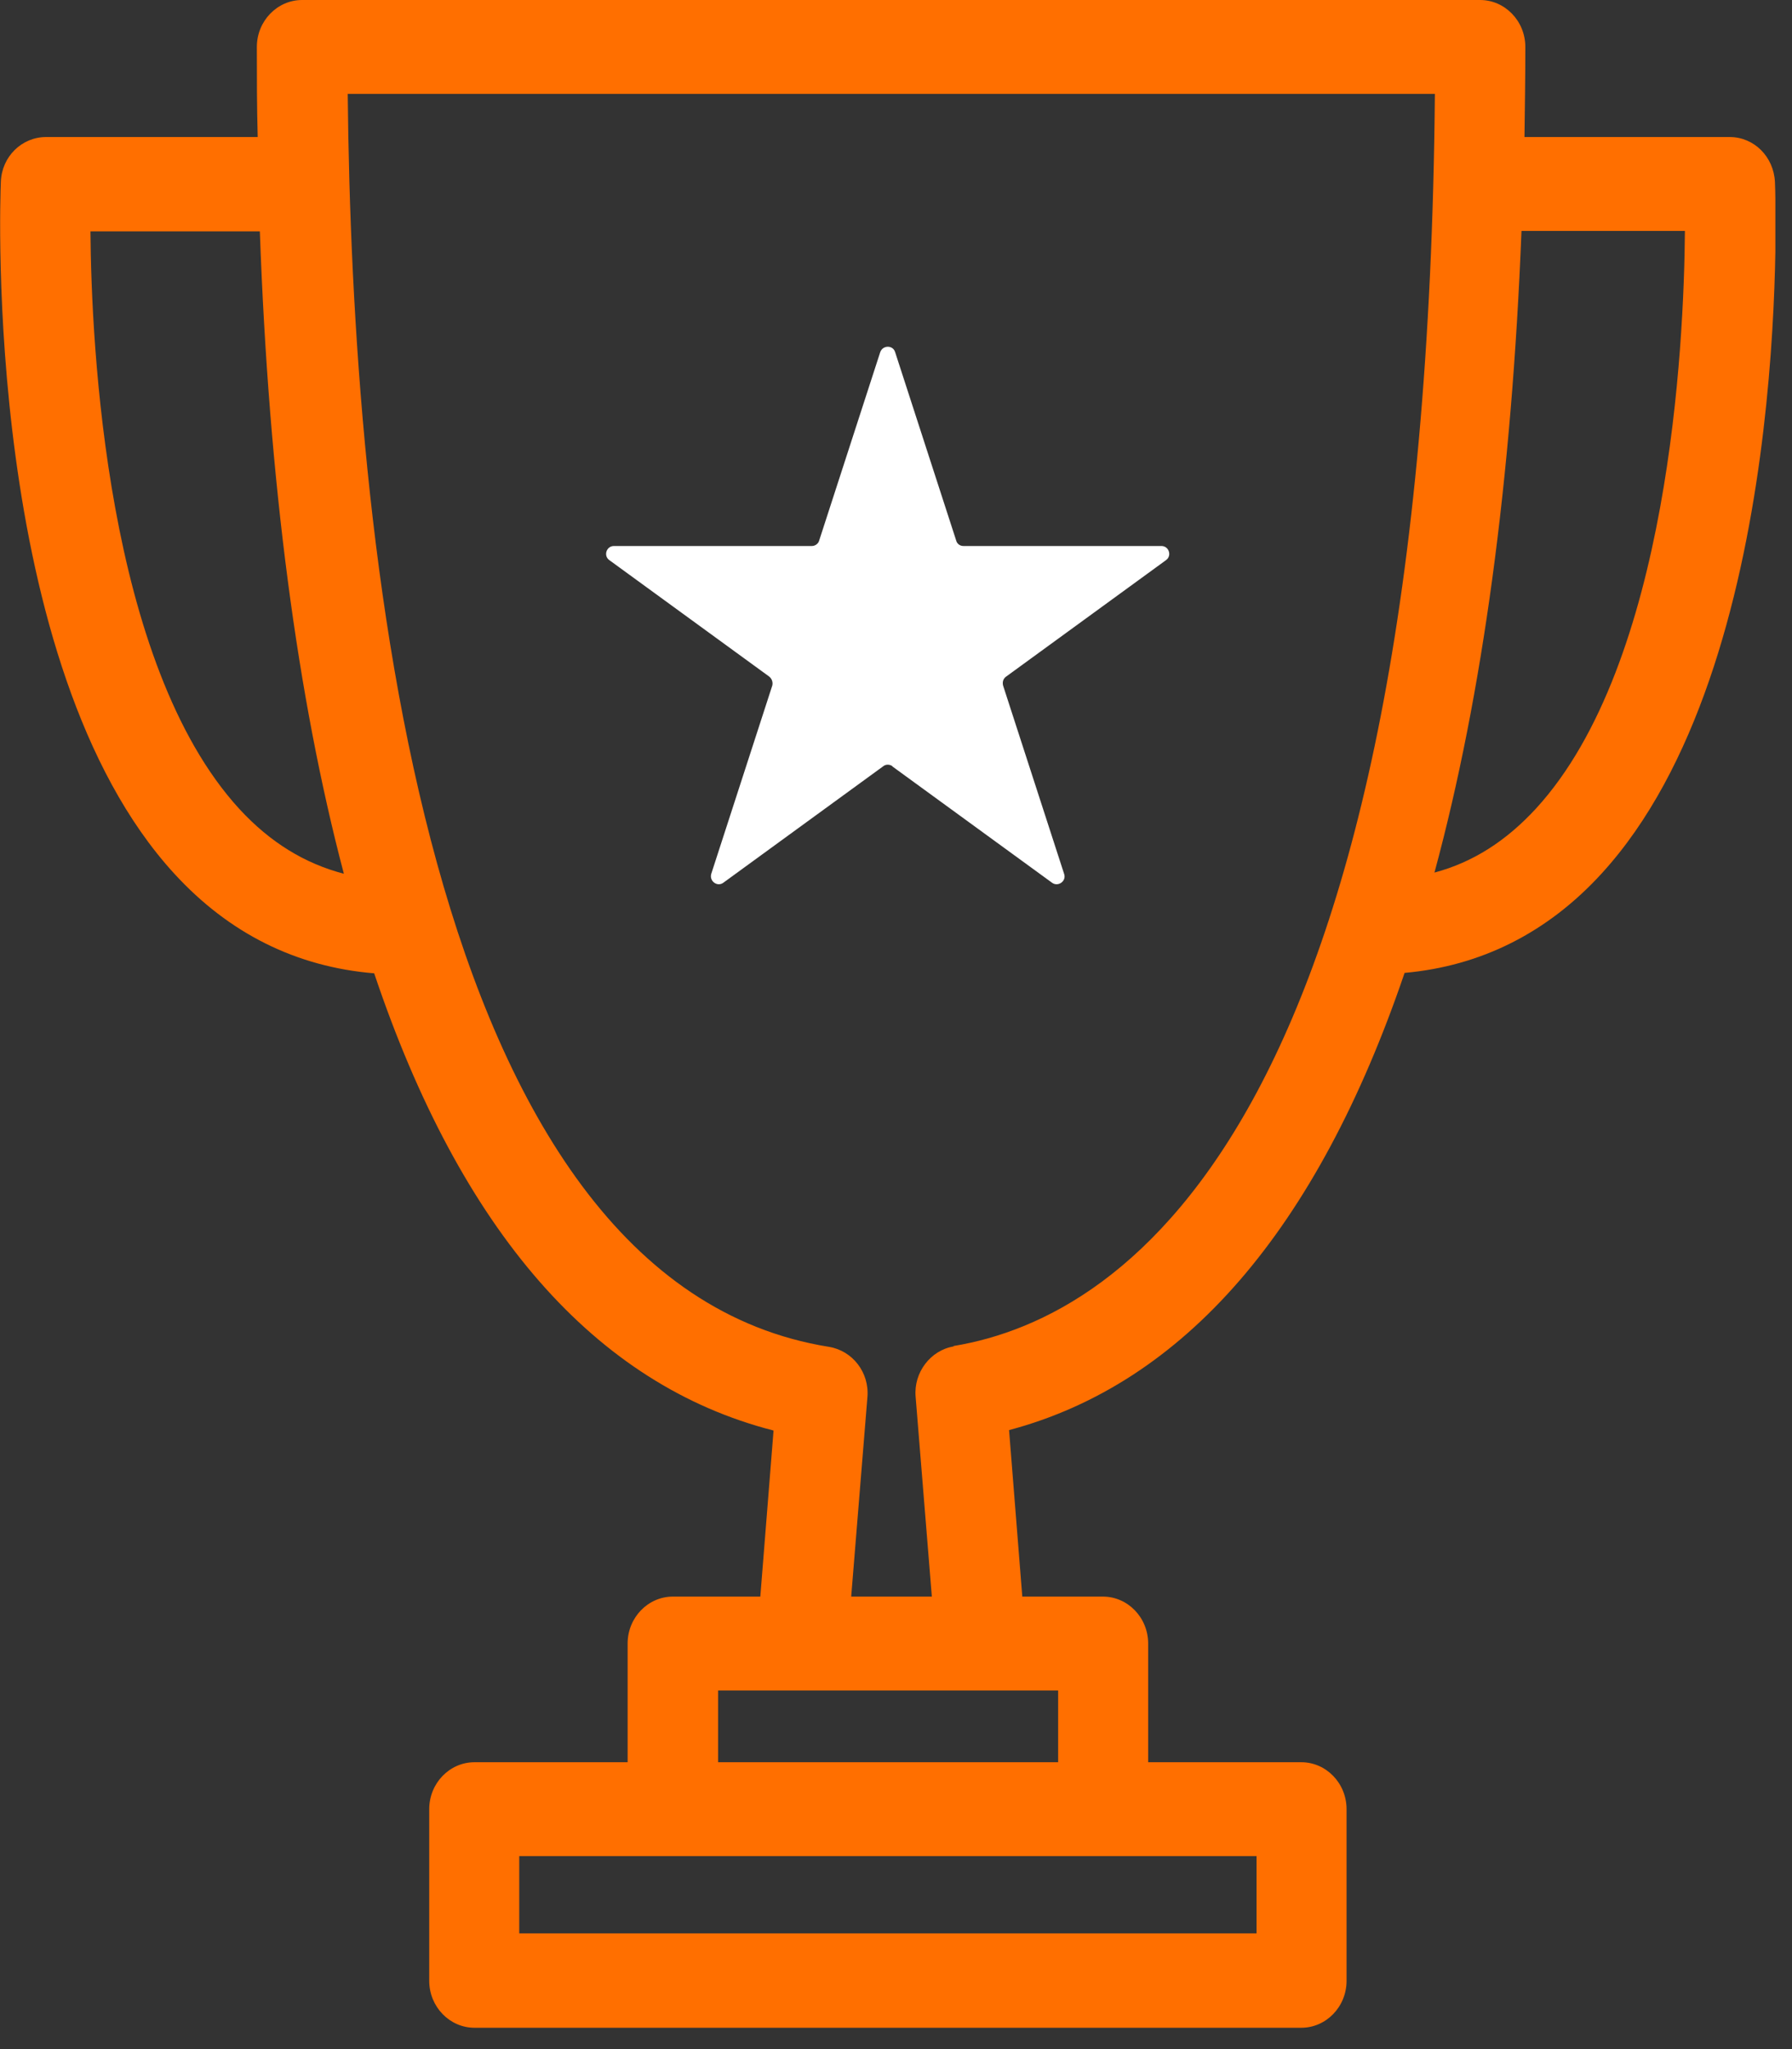 <svg width="42" height="48" viewBox="0 0 42 48" fill="none" xmlns="http://www.w3.org/2000/svg">
<rect x="0" y="0" width="42" height="48" fill="#333333" stroke="none"/>
<g clip-path="url(#clip0_8_238)">
<path d="M41.6 4.26C41.57 3.67 41.11 3.21 40.54 3.21H35.73C35.74 2.48 35.75 1.78 35.75 1.1C35.75 0.49 35.27 0 34.69 0H7.08C6.5 0 6.02 0.49 6.02 1.1C6.02 1.8 6.02 2.5 6.04 3.21H1.08C0.51 3.21 0.04 3.67 0.02 4.26C1.35042e-05 4.72 -0.39 15.58 4.08 20.46C5.37 21.87 6.95 22.65 8.77 22.8C10.8 28.84 13.95 32.44 18.13 33.51L17.82 37.4H15.77C15.19 37.4 14.71 37.89 14.71 38.5V41.28H11.12C10.54 41.28 10.06 41.77 10.06 42.38V46.4C10.06 47.01 10.54 47.5 11.12 47.5H30.5C31.08 47.5 31.56 47.01 31.56 46.4V42.38C31.56 41.77 31.08 41.28 30.5 41.28H26.91V38.5C26.91 37.89 26.43 37.4 25.85 37.4H23.96L23.65 33.5C27.75 32.41 30.87 28.81 32.92 22.79C34.71 22.63 36.27 21.85 37.54 20.46C42 15.59 41.62 4.72 41.6 4.26ZM29.45 43.48V45.29H12.17V43.48H29.44H29.45ZM16.83 41.28V39.6H24.8V41.28H16.83ZM39.49 5.41C39.47 8.07 39.12 15.54 36 18.94C35.3 19.7 34.52 20.2 33.62 20.44C34.75 16.27 35.43 11.22 35.66 5.41H39.48H39.49ZM22.35 31.54C21.81 31.63 21.41 32.15 21.46 32.72L21.84 37.4H19.95L20.33 32.73C20.38 32.15 19.98 31.64 19.43 31.55C9.87 30.02 8.25 12.65 8.15 2.2H33.63C33.42 26.12 26.48 30.85 22.35 31.53V31.54ZM8.07 20.47C7.14 20.23 6.33 19.73 5.61 18.95C2.49 15.55 2.14 8.08 2.12 5.42H6.09C6.3 11.29 6.97 16.34 8.06 20.47H8.07Z" fill="#FF6F00"/>
<path d="M20.91 17.95L24.66 20.68C24.8 20.78 25 20.64 24.94 20.47L23.51 16.06C23.49 15.98 23.51 15.9 23.58 15.85L27.33 13.12C27.47 13.02 27.4 12.79 27.22 12.79H22.58C22.5 12.79 22.43 12.74 22.41 12.66L20.98 8.25C20.93 8.08 20.69 8.08 20.63 8.25L19.2 12.66C19.18 12.74 19.1 12.79 19.03 12.79H14.39C14.21 12.79 14.14 13.02 14.28 13.12L18.03 15.85C18.09 15.9 18.12 15.98 18.1 16.06L16.67 20.47C16.62 20.64 16.81 20.78 16.95 20.68L20.7 17.95C20.76 17.9 20.85 17.9 20.92 17.95H20.91Z" fill="white"/>
</g>
<defs>
<clipPath id="clip0_8_238">
<rect width="41.61" height="47.5" fill="white"/>
</clipPath>
</defs>
</svg>
